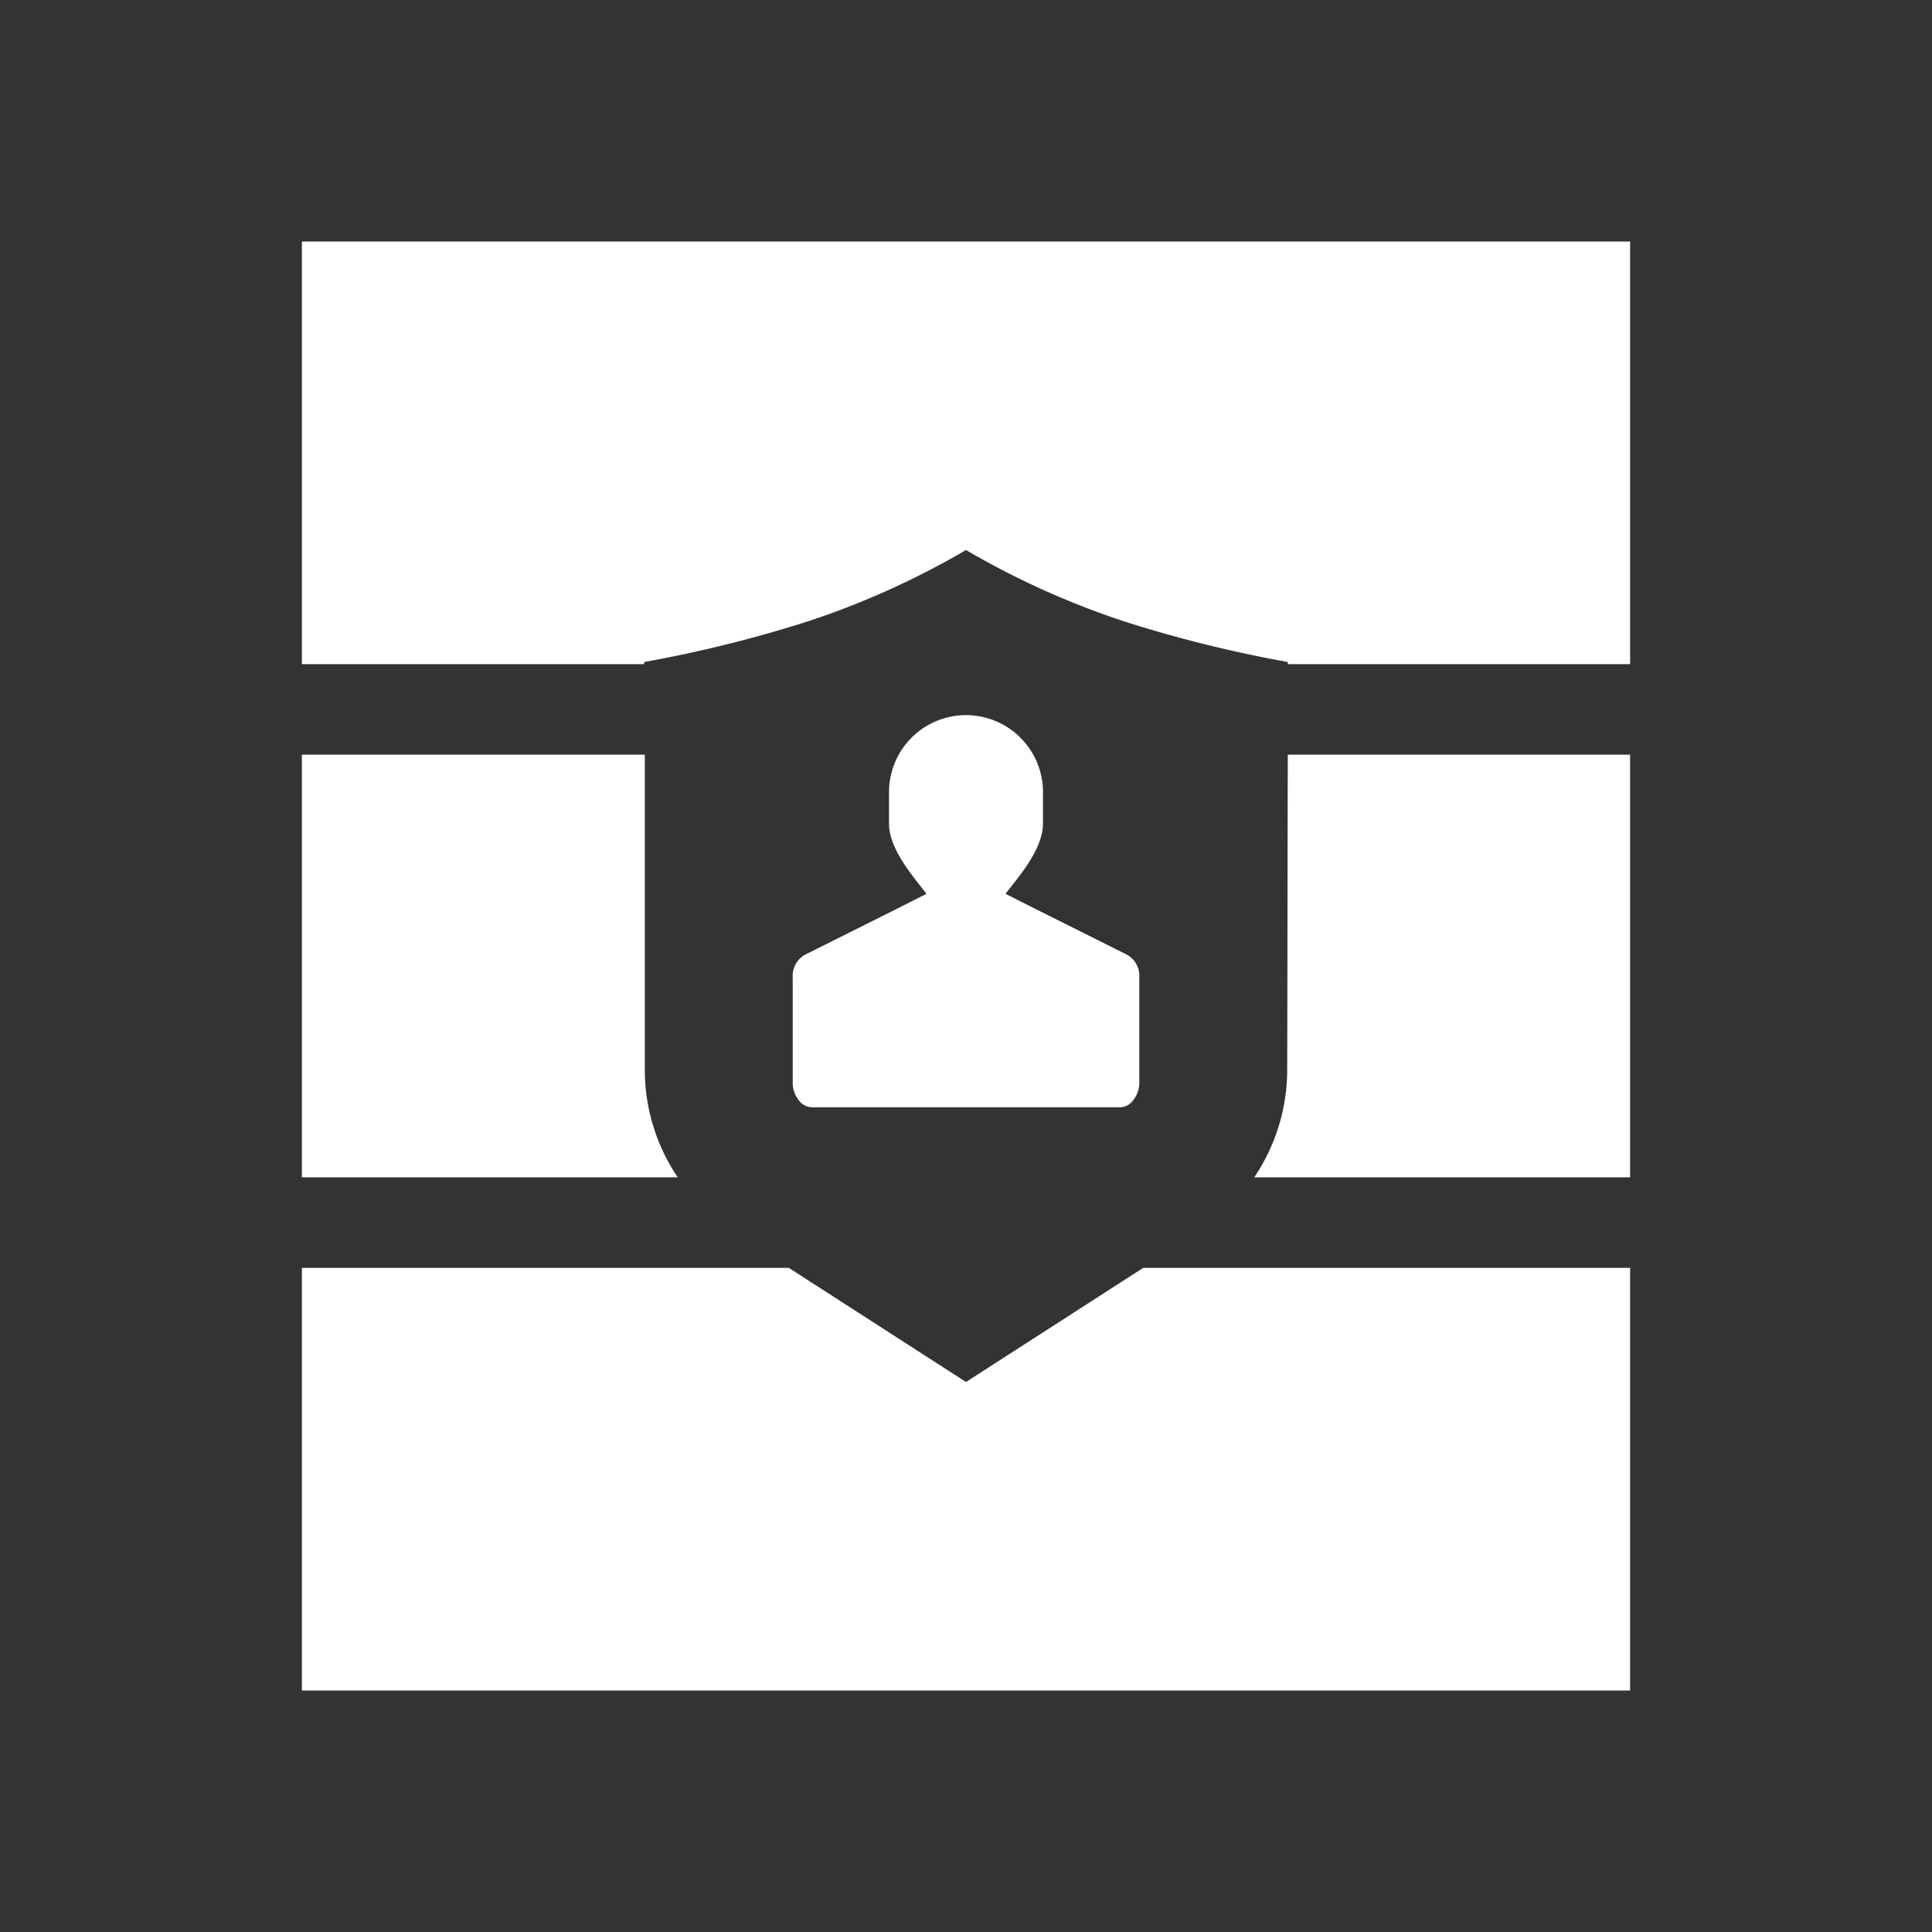 <svg id="Artwork" xmlns="http://www.w3.org/2000/svg" width="64" height="64" viewBox="0 0 64 64">
  <rect x="0" y="0" width="64" height="64" fill="#333333" stroke="none"/>
  <title>co-icon-product-core_hr-white</title>
  <g>
    <polygon points="32 45.78 26.13 42 10 42 10 56 54 56 54 42 37.87 42 32 45.78" fill="#fff"/>
    <path d="M21.36,35.46c0-3.08,0-7.51,0-10.46H10V39H22.45A6.38,6.38,0,0,1,21.36,35.46Z" fill="#fff"/>
    <path d="M10,8V22H21.34v-.07a42.76,42.76,0,0,0,5.31-1.31A27.18,27.18,0,0,0,32,18.22a27.18,27.18,0,0,0,5.35,2.4,42.76,42.76,0,0,0,5.31,1.31V22H54V8Z" fill="#fff"/>
    <path d="M42.64,35.46A6.38,6.38,0,0,1,41.55,39H54V25H42.66C42.65,28,42.65,32.38,42.64,35.46Z" fill="#fff"/>
  </g>
  <path d="M37.32,31.62l-2.9-1.45-1.11-.56c.34-.46,1.24-1.44,1.24-2.32V26.24a2.55,2.55,0,1,0-5.1,0v1.05c0,.88.9,1.86,1.24,2.32l-1.11.56-2.9,1.45a.8.8,0,0,0-.42.77v3.45a.91.91,0,0,0,.19.59.55.55,0,0,0,.46.25H37.09a.55.55,0,0,0,.46-.25.91.91,0,0,0,.19-.59V32.39A.8.8,0,0,0,37.32,31.62Z" fill="#fff"/>
</svg>
